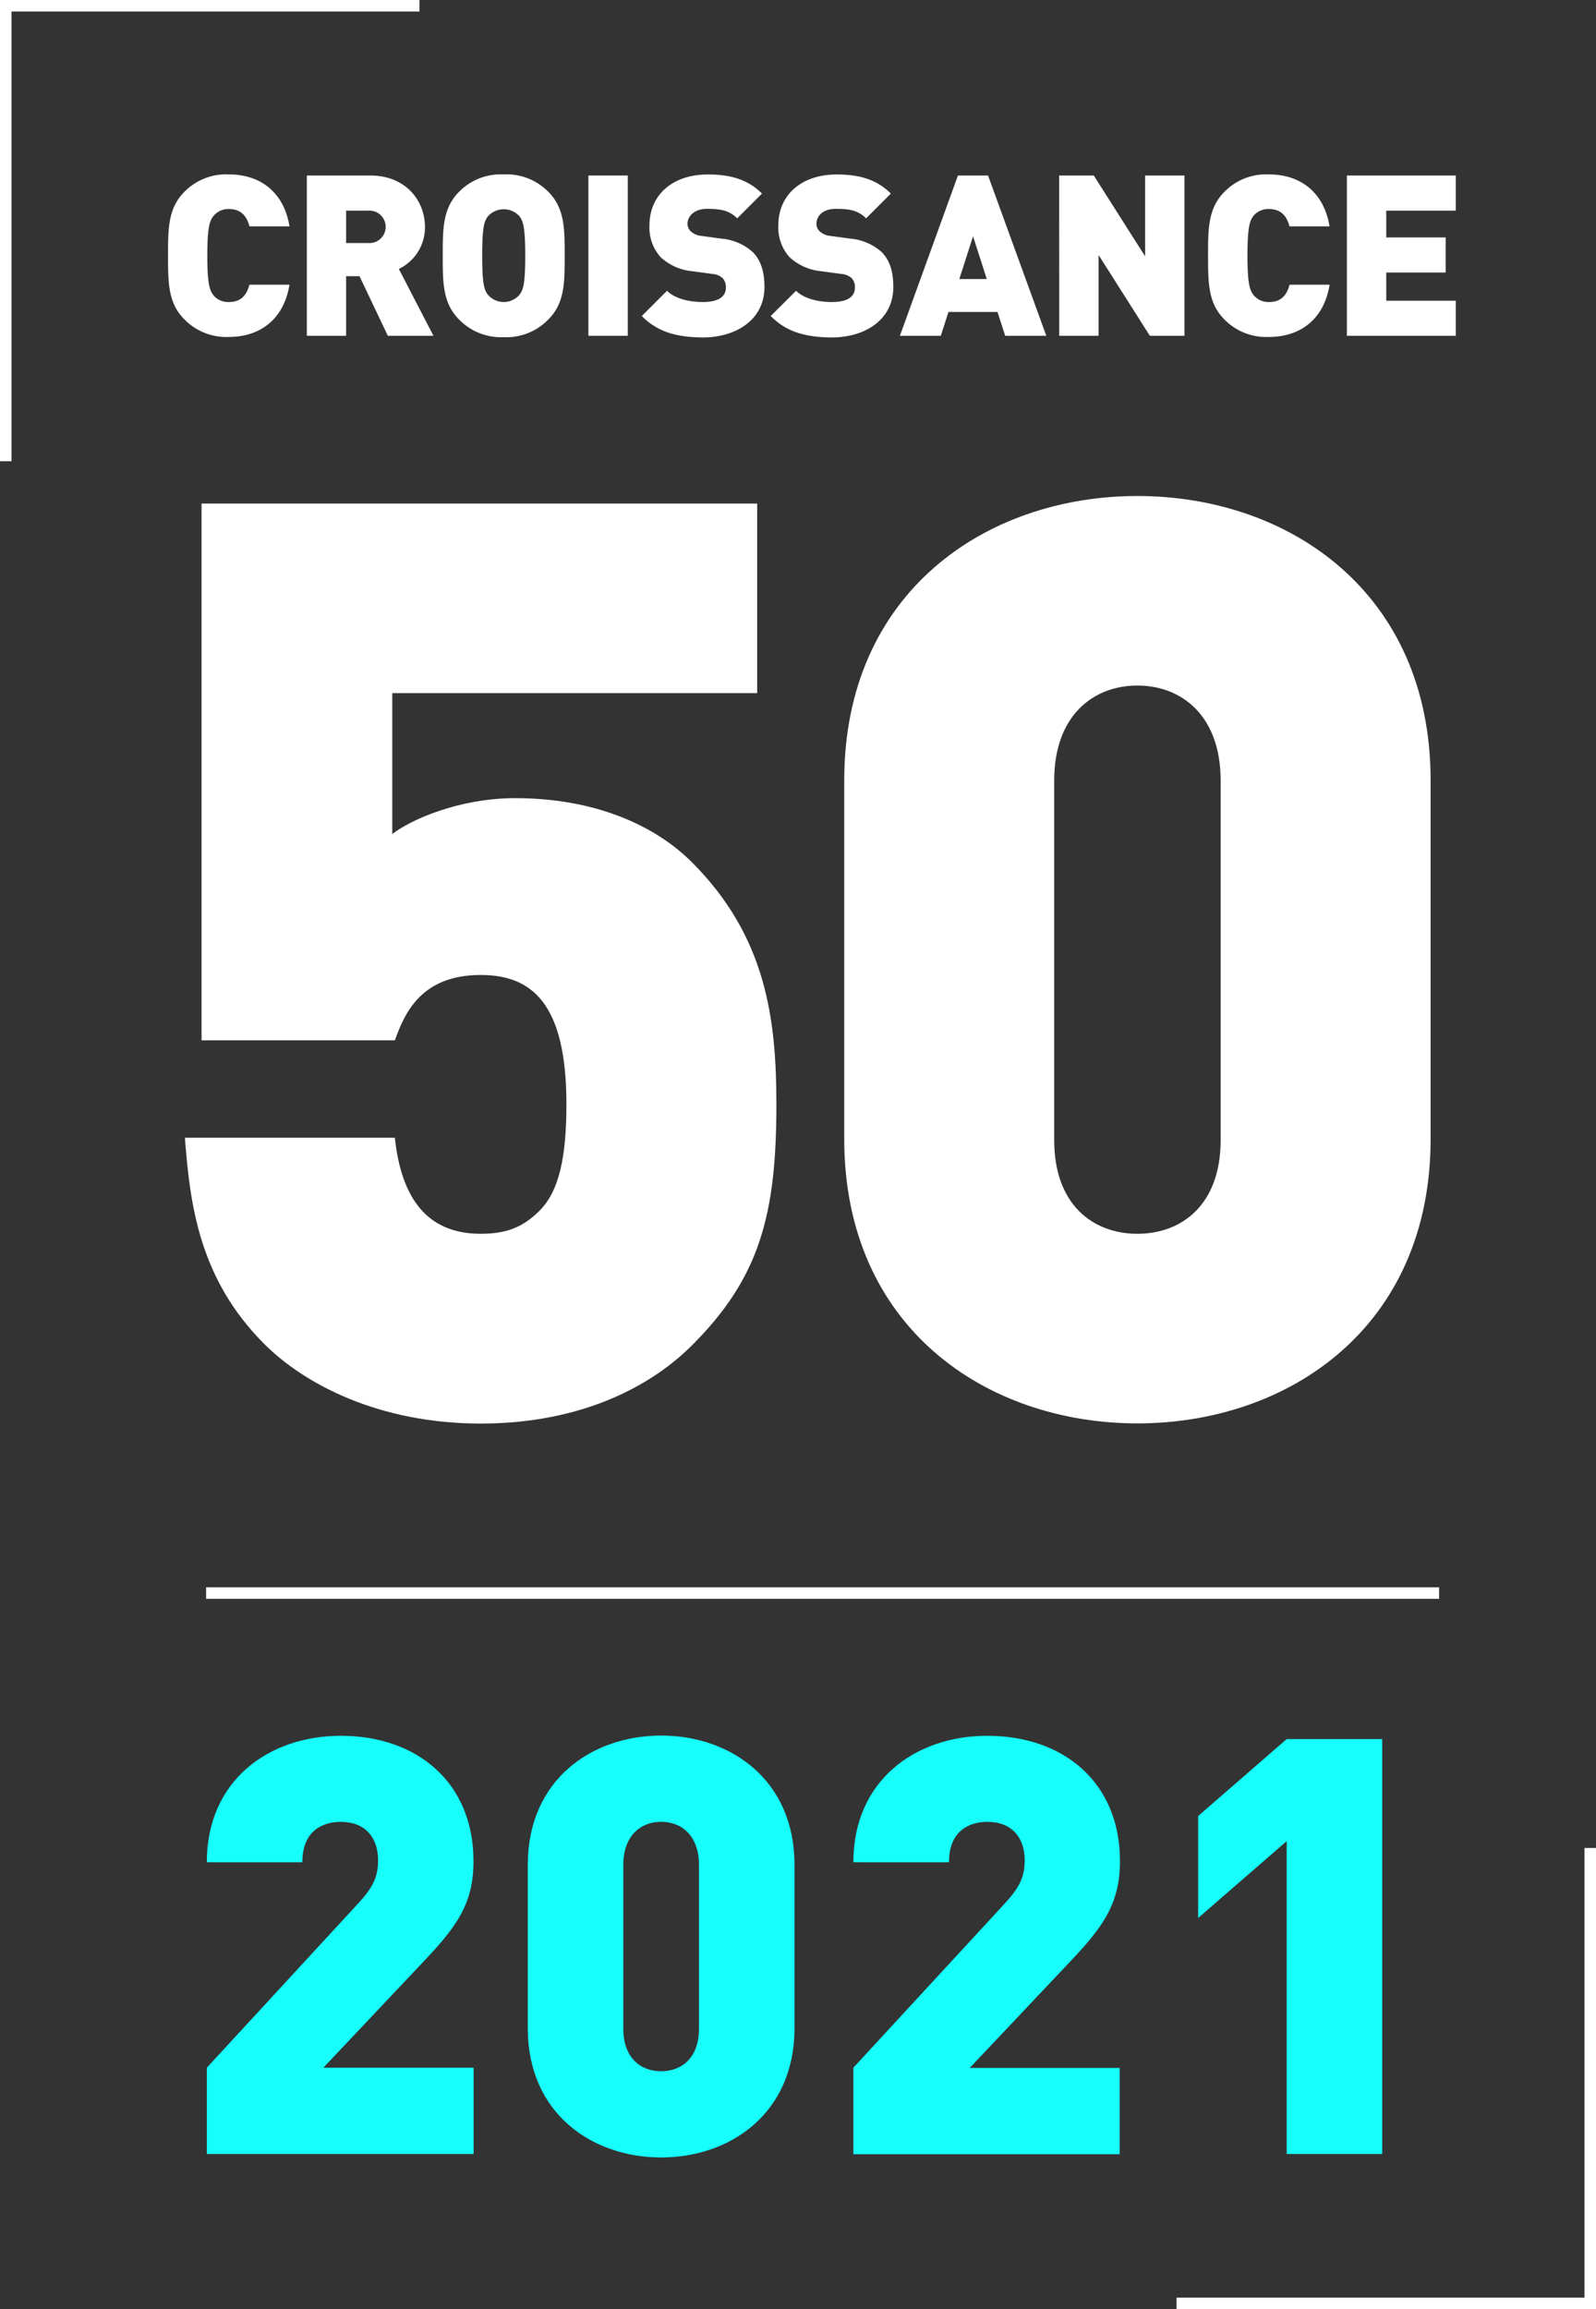 <svg id="Layer_1" data-name="Layer 1" xmlns="http://www.w3.org/2000/svg" viewBox="0 0 276.67 400.1"><rect x="0" y="0" width="276.67" height="400.1" fill="#333333" stroke="none"/><polygon points="2 79.92 0 79.92 0 0 72.72 0 72.72 2 2 2 2 79.92" fill="#fff"/><polygon points="274.67 320.19 276.67 320.19 276.67 400.1 203.95 400.1 203.95 398.1 274.67 398.1 274.67 320.19" fill="#fff"/><path d="M45.81,232.86c-11.32-11.32-12.87-24.19-13.76-35.73h36.4c1.11,10.43,5.55,16.64,14.87,16.64,4.44,0,7.32-1.11,10.21-4,3.33-3.33,4.66-9.1,4.66-18.42,0-17.53-6-22.42-14.87-22.42-10.65,0-13.32,7.1-14.87,11.32H34.94v-93h96.32v32.85H68v24.41c3.11-2.44,11.55-6.22,21.31-6.22,13.76,0,24.19,4.67,30.63,11.1,12.87,12.87,14.65,27.08,14.65,42,0,19.08-2.89,30-14.65,41.72-6.88,6.88-18.87,13.54-36.62,13.54S52.69,239.74,45.81,232.86Z" fill="#fff"/><path d="M146.35,197.35V135.21c0-32.63,24.63-49.27,50.82-49.27S248,102.58,248,135.21v62.14c0,32.63-24.64,49.27-50.83,49.27S146.35,230,146.35,197.35Zm65.25.22V135.21c0-11.1-6.66-16.43-14.43-16.43s-14.42,5.33-14.42,16.43v62.36c0,11.1,6.66,16.2,14.42,16.2S211.6,208.67,211.6,197.57Z" fill="#fff"/><path d="M32,55.37C29.13,52.53,29.13,49,29.13,44.3s0-8.23,2.85-11.08a10.12,10.12,0,0,1,7.72-3c5.26,0,9.48,2.92,10.49,9H43.25c-.43-1.56-1.29-3-3.55-3A3.31,3.31,0,0,0,37,37.43c-.63.82-1.06,1.8-1.06,6.87s.43,6,1.06,6.86a3.31,3.31,0,0,0,2.69,1.17c2.26,0,3.12-1.4,3.55-3h6.94c-1,6.12-5.23,9.05-10.49,9.05A10.13,10.13,0,0,1,32,55.37Z" fill="#fff"/><path d="M53.19,30.41h11c6.16,0,9.48,4.37,9.48,8.93a8,8,0,0,1-4.53,7.26l6,11.58H67.23L62.32,47.85H60V58.18H53.19Zm10.69,11.7a2.81,2.81,0,1,0,0-5.61H60v5.61Z" fill="#fff"/><path d="M79.59,55.37C76.75,52.53,76.75,49,76.75,44.3s0-8.23,2.84-11.08a10.13,10.13,0,0,1,7.73-3,10.12,10.12,0,0,1,7.72,3c2.85,2.85,2.85,6.4,2.85,11.08s0,8.23-2.85,11.07a10.13,10.13,0,0,1-7.72,3.05A10.14,10.14,0,0,1,79.59,55.37Zm10.46-4.29c.62-.82,1-1.71,1-6.78s-.39-6-1-6.83a3.68,3.68,0,0,0-5.46,0c-.63.82-1,1.76-1,6.83s.39,6,1,6.78a3.61,3.61,0,0,0,5.46,0Z" fill="#fff"/><path d="M102,30.41h6.83V58.18H102Z" fill="#fff"/><path d="M111.26,54.75l4.37-4.37c1.44,1.44,4,1.95,6.2,1.95,2.69,0,4-.9,4-2.5a2.31,2.31,0,0,0-.55-1.63,3,3,0,0,0-1.83-.74L120.08,47a9.38,9.38,0,0,1-5.58-2.46A7.69,7.69,0,0,1,112.59,39c0-5.07,3.82-8.77,10.14-8.77,4,0,7,.93,9.36,3.31l-4.29,4.29c-1.44-1.44-3-1.64-5.27-1.64s-3.35,1.37-3.35,2.58a1.87,1.87,0,0,0,.54,1.29,3.19,3.19,0,0,0,1.92.82l3.35.46a9.32,9.32,0,0,1,5.46,2.3c1.48,1.45,2.07,3.51,2.07,6.09,0,5.65-4.88,8.74-10.73,8.74C117.54,58.42,114.07,57.64,111.26,54.75Z" fill="#fff"/><path d="M133.61,54.75,138,50.38c1.44,1.44,4,1.95,6.2,1.95,2.69,0,4-.9,4-2.5a2.31,2.31,0,0,0-.55-1.63,3.07,3.07,0,0,0-1.83-.74L142.42,47a9.35,9.35,0,0,1-5.57-2.46A7.69,7.69,0,0,1,134.93,39c0-5.07,3.83-8.77,10.14-8.77,4,0,7,.93,9.36,3.31l-4.29,4.29c-1.44-1.44-3-1.64-5.26-1.64-2.38,0-3.35,1.37-3.35,2.58a1.82,1.82,0,0,0,.54,1.29,3.15,3.15,0,0,0,1.91.82l3.36.46a9.35,9.35,0,0,1,5.46,2.3c1.48,1.45,2.06,3.51,2.06,6.09,0,5.65-4.87,8.74-10.72,8.74C139.89,58.42,136.42,57.64,133.61,54.75Z" fill="#fff"/><path d="M166.06,30.41h5.22l10.1,27.77h-7.13l-1.33-4.13h-8.5l-1.33,4.13H156Zm5,17.94-2.38-7.41-2.38,7.41Z" fill="#fff"/><path d="M183.61,30.41h6l8.9,14v-14h6.82V58.18h-6l-8.89-14v14h-6.82Z" fill="#fff"/><path d="M212.27,55.37c-2.85-2.84-2.85-6.39-2.85-11.07s0-8.23,2.85-11.08a10.12,10.12,0,0,1,7.72-3c5.27,0,9.48,2.92,10.49,9h-6.94c-.43-1.56-1.29-3-3.55-3a3.32,3.32,0,0,0-2.69,1.17c-.62.82-1.05,1.8-1.05,6.87s.43,6,1.05,6.86A3.32,3.32,0,0,0,220,52.33c2.26,0,3.12-1.4,3.55-3h6.94c-1,6.12-5.22,9.05-10.49,9.05A10.13,10.13,0,0,1,212.27,55.37Z" fill="#fff"/><path d="M233.48,30.41h18.88V36.5H240.31v4.64h10.3v6.08h-10.3V52.1h12.05v6.08H233.48Z" fill="#fff"/><rect x="35.73" y="275.02" width="213.74" height="2" fill="#fff"/><path d="M35.85,358.26,61.9,330c2.63-2.82,3.64-4.64,3.64-7.67,0-3.94-2.22-6.67-6.46-6.67-3,0-6.67,1.42-6.67,7H35.85c0-14.13,10.7-21.91,23.23-21.91,13.32,0,23,8.18,23,21.71C82.1,330,79,334,73.21,340.09L56.05,358.26H82.1v14.95H35.85Z" fill="#16fffb"/><path d="M91.49,351.4V323.13c0-14.85,11.2-22.42,23.12-22.42s23.12,7.57,23.12,22.42V351.4c0,14.84-11.21,22.41-23.12,22.41S91.49,366.24,91.49,351.4Zm29.68.1V323.13c0-5.05-3-7.48-6.56-7.48s-6.56,2.43-6.56,7.48V351.5c0,5.05,3,7.37,6.56,7.37S121.17,356.55,121.17,351.5Z" fill="#16fffb"/><path d="M147.93,358.26,174,330c2.62-2.82,3.63-4.64,3.63-7.67,0-3.94-2.22-6.67-6.46-6.67-3,0-6.66,1.42-6.66,7H147.93c0-14.13,10.7-21.91,23.22-21.91,13.33,0,23,8.18,23,21.71,0,7.57-3.13,11.61-8.88,17.67l-17.17,18.17h26v14.95H147.93Z" fill="#16fffb"/><path d="M223.05,319,207.7,332.32V314.65l15.35-13.33h16.56v71.89H223.05Z" fill="#16fffb"/></svg>